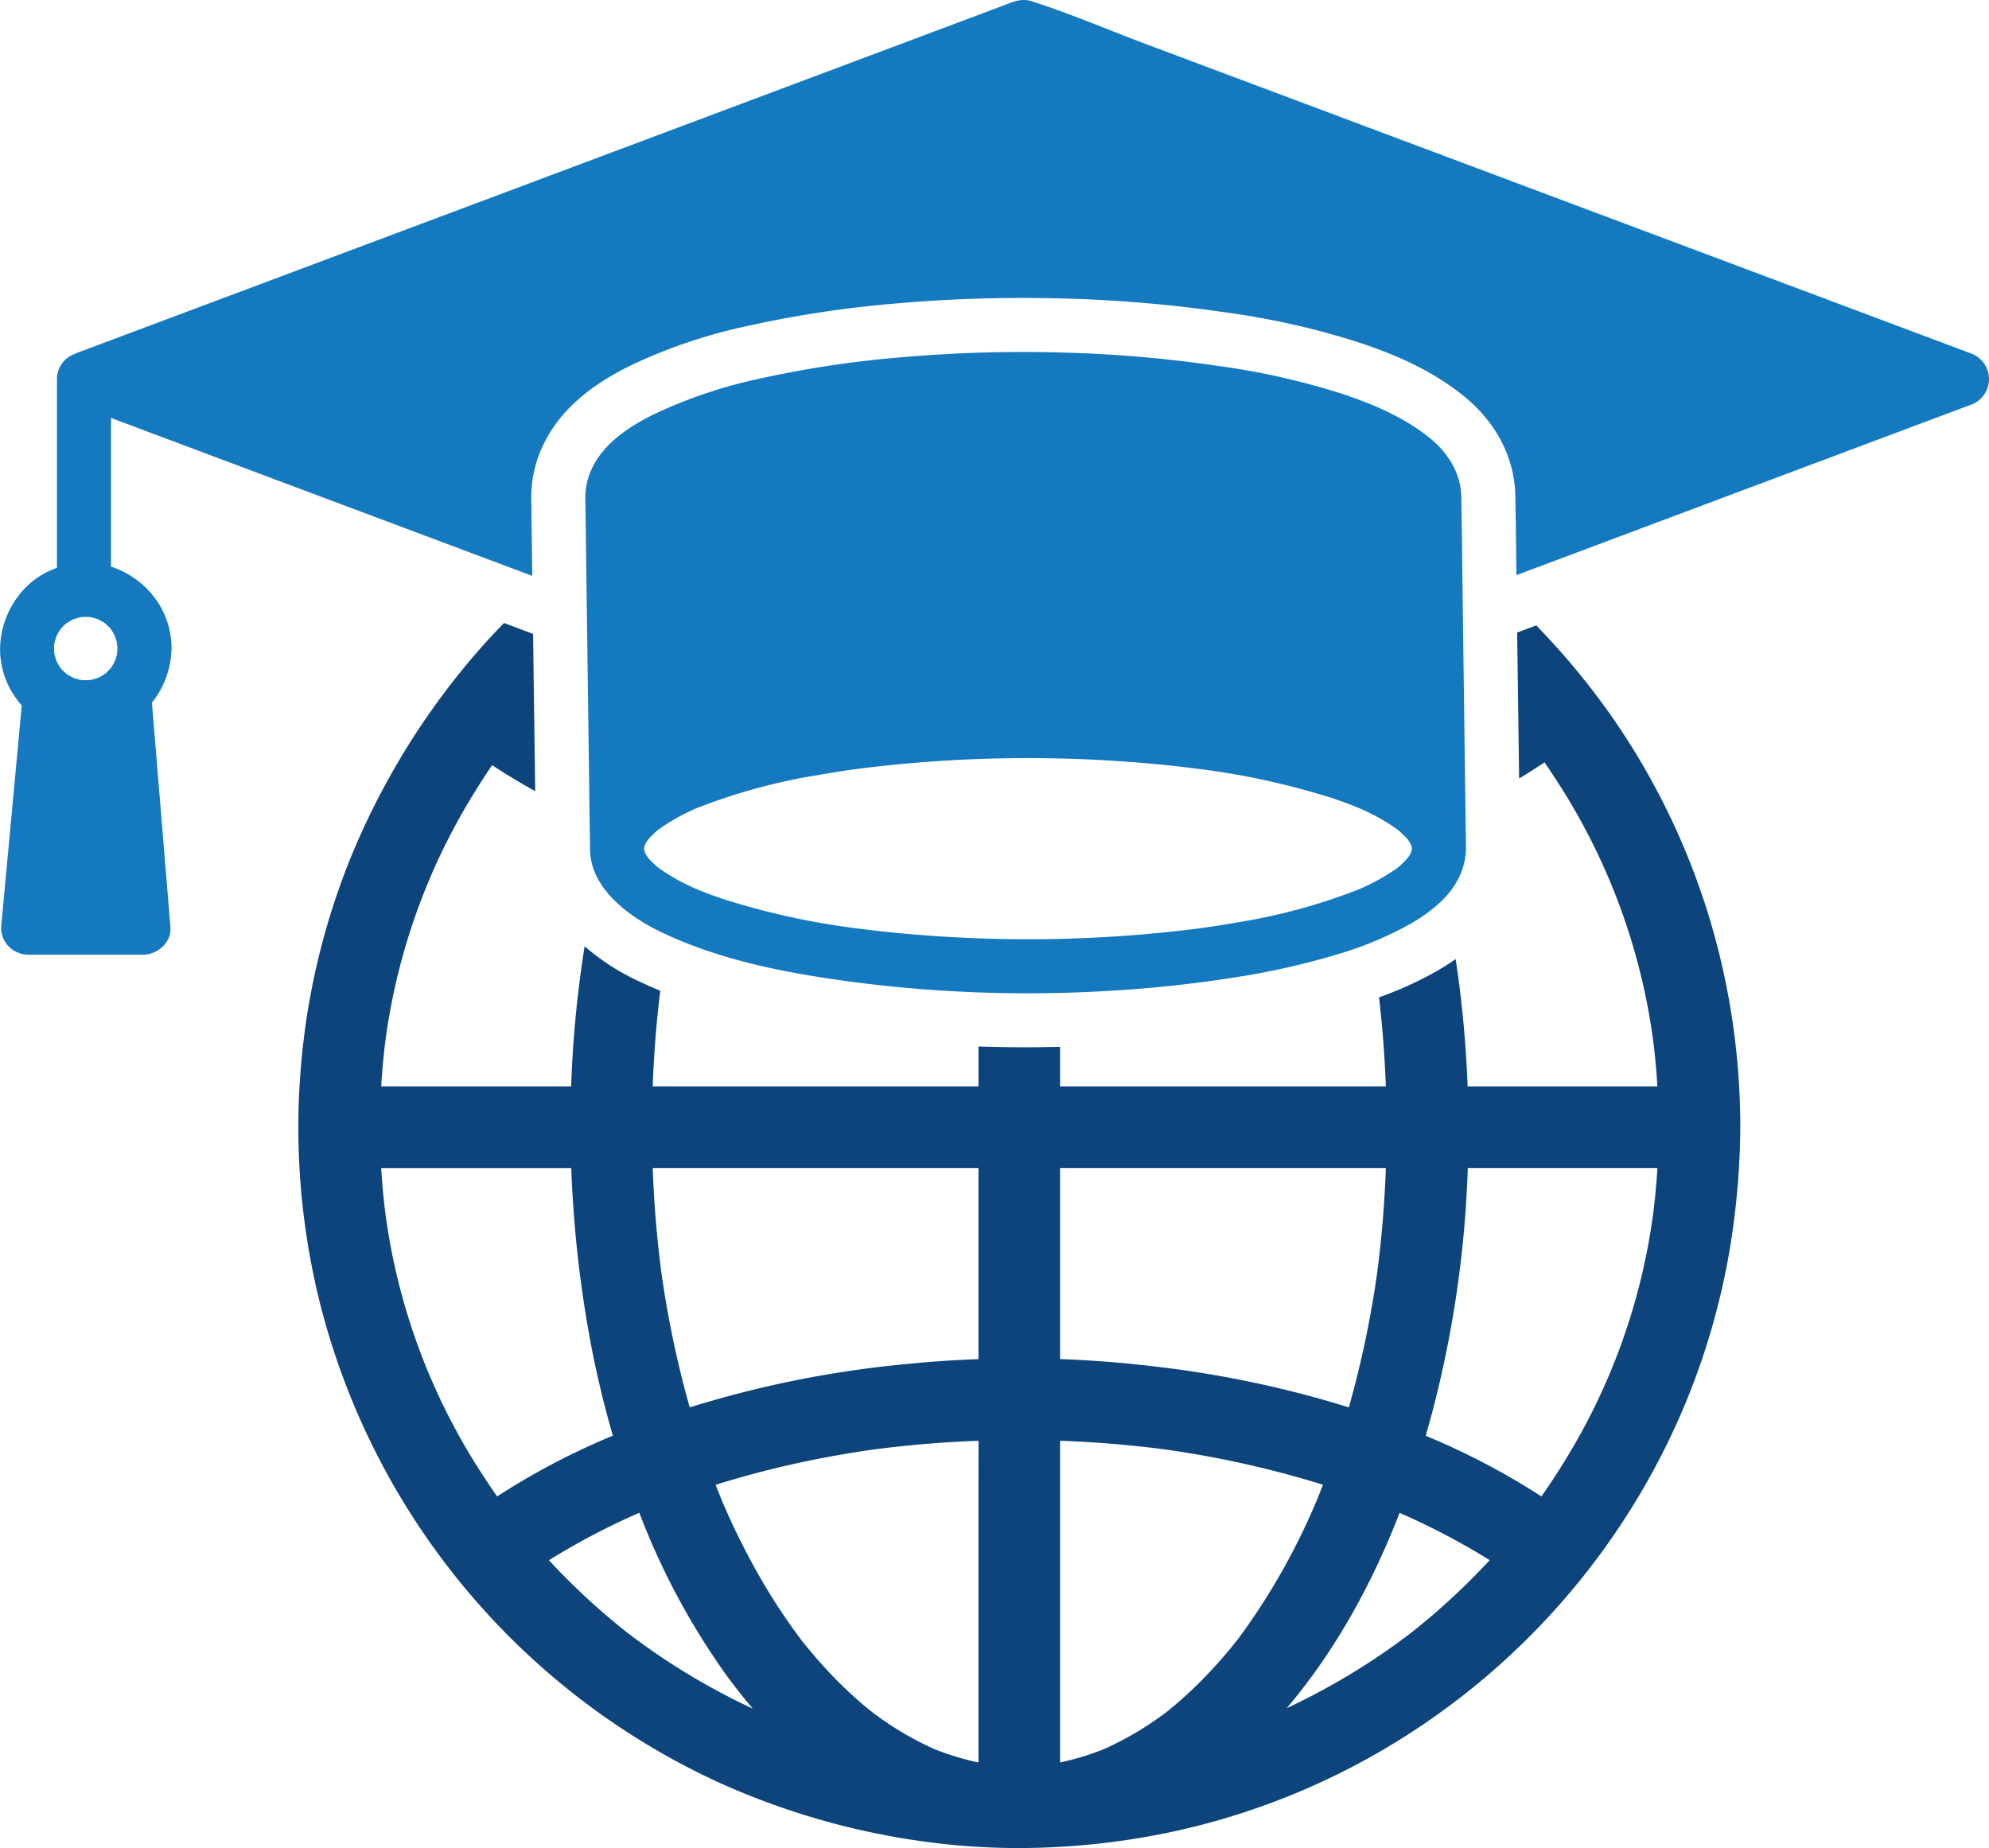 <svg xmlns="http://www.w3.org/2000/svg" width="358.725" height="333.349"><defs><clipPath id="a"><path fill="none" d="M0 0h358.725v333.349H0z"/></clipPath></defs><g clip-path="url(#a)"><path fill="#1479bf" d="m264.396 153.078-.214-16.088-.4-30.2c-.077-5.735-.116-11.471-.229-17.206-.086-4.323-2.5-8.035-5.807-10.674-4.691-3.744-10.267-6.091-15.936-7.954a132 132 0 0 0-21.946-4.933 237 237 0 0 0-28.221-2.432 252 252 0 0 0-28.877.835 190 190 0 0 0-25.893 3.9 86.4 86.4 0 0 0-18.969 6.416c-4.153 2.051-8.658 4.962-10.861 9.2a12.2 12.2 0 0 0-1.477 5.66c0 .58.016 1.161.023 1.742l.122 9.153q.2 14.781.395 29.562l.291 21.863.016 1.157v.061c.031 6.995 6.831 12.1 12.776 14.955 10.981 5.277 23.233 7.522 35.22 9.1a243.6 243.6 0 0 0 46.151 1.492 226 226 0 0 0 22.455-2.443 134 134 0 0 0 17.7-3.965 64.2 64.2 0 0 0 13.8-5.721c3.247-1.9 6.62-4.46 8.4-7.874a12.4 12.4 0 0 0 1.457-5.1 5 5 0 0 0 .02-.507m-11.664 2.86q-.315.289-.643.562l-.049.04a37.6 37.6 0 0 1-6.9 3.85 105.7 105.7 0 0 1-21.839 5.965c-2.394.427-4.8.8-7.208 1.126a244 244 0 0 1-48.9 1.254q-6.32-.456-12.606-1.272a135 135 0 0 1-23.933-5.23q-2.53-.834-4.993-1.85a37.5 37.5 0 0 1-6.889-3.843l-.049-.04q-.328-.274-.643-.562a15 15 0 0 1-1.16-1.185c-.071-.1-.145-.2-.212-.307-.127-.2-.244-.4-.355-.609a8 8 0 0 1-.174-.6v-.314q.074-.3.174-.6.166-.311.355-.609c.065-.1.137-.2.206-.3a15 15 0 0 1 1.169-1.2q.315-.289.643-.562l.049-.04a37.5 37.5 0 0 1 6.9-3.85 105.7 105.7 0 0 1 21.837-5.959c2.4-.427 4.8-.8 7.21-1.126a244 244 0 0 1 48.9-1.254q6.319.456 12.6 1.272a135 135 0 0 1 23.935 5.23q2.53.835 4.993 1.85a37.5 37.5 0 0 1 6.889 3.844l.049.04q.328.273.643.562a15 15 0 0 1 1.16 1.185q.11.148.213.307.189.3.354.609c.068.2.128.408.177.615 0 .047.009.094.009.142s-.008.094-.009.141a7 7 0 0 1-.177.615q-.166.311-.354.609-.1.15-.207.3a15 15 0 0 1-1.169 1.2"/><path fill="#1479bf" d="m355.266 63.669-16.935-6.351-40.638-15.239-48.936-18.351L206.53 7.893C199.752 5.351 193 2.435 186.1.233c-2.032-.648-3.594.187-5.417.87l-10.565 3.964-38.318 14.37L83.1 37.7 39.021 54.228 14.95 63.255l-1.1.414c-.151.057-.284.129-.425.195a4.83 4.83 0 0 0-3.154 4.506v34.059a14.76 14.76 0 0 0-6.438 4.4 16.25 16.25 0 0 0-3.783 9.249 15.15 15.15 0 0 0 2.109 8.767 16 16 0 0 0 1.762 2.4l-1.2 12.963L.669 162.22l-.474 5.1a4.85 4.85 0 0 0 1.427 3.447A5.07 5.07 0 0 0 5.07 172.2h20.8c2.475 0 5.092-2.238 4.875-4.875L29.6 153.4l-1.817-22.014-.382-4.635a16.1 16.1 0 0 0 3.505-9.206 5 5 0 0 0 .031-.567 15.3 15.3 0 0 0-2.672-8.662 16.34 16.34 0 0 0-7.823-5.973c-.139-.051-.282-.089-.423-.136V75.384l26.041 9.765L96 103.879l-.165-12.407-.009-.532c-.008-.458-.017-.914-.015-1.371a21.9 21.9 0 0 1 2.578-10.129c2.8-5.376 7.767-9.772 15.194-13.438a94.5 94.5 0 0 1 21.1-7.176 199 199 0 0 1 27.221-4.113c7.335-.644 14.913-.97 22.529-.97 2.463 0 4.975.034 7.465.1a247 247 0 0 1 29.383 2.536 139.7 139.7 0 0 1 23.57 5.321c5.5 1.808 12.63 4.533 18.974 9.6 5.971 4.767 9.334 11.195 9.472 18.1.077 3.876.12 7.8.162 11.588l.033 2.754 19.419-7.282 50.726-19.022 11.629-4.36a4.924 4.924 0 0 0 0-9.4M19.961 113.387a2 2 0 0 1-.179-.232c.025-.005.107.116.179.232m-8.086-.9a2 2 0 0 1-.232.18c-.005-.025.116-.107.232-.18m-.9 8.087a2 2 0 0 1 .179.232c-.025.005-.107-.116-.179-.232m8.086.9a2 2 0 0 1 .232-.179c.005.025-.116.107-.232.179m1.7-6.666a11 11 0 0 1 .361 1.317c.022.285.051.571.054.858s-.032.573-.054.859a11 11 0 0 1-.368 1.336 11 11 0 0 1-.619 1.111q-.065.096-.139.195c-.162.182-.321.367-.495.539-.189.19-.391.363-.591.541l-.055.034a11 11 0 0 1-1.218.684 11 11 0 0 1-1.4.38 12 12 0 0 1-1.554 0 11 11 0 0 1-1.417-.387 11 11 0 0 1-1.111-.618c-.065-.042-.13-.091-.195-.139-.182-.162-.367-.321-.54-.495-.189-.189-.363-.391-.541-.591l-.034-.055a11 11 0 0 1-.684-1.218 11 11 0 0 1-.38-1.4 11.5 11.5 0 0 1 0-1.554 11 11 0 0 1 .387-1.417 11 11 0 0 1 .619-1.111q.065-.097.139-.195c.162-.182.321-.367.494-.54.19-.189.391-.363.591-.541l.056-.034a11 11 0 0 1 1.218-.684 11 11 0 0 1 1.4-.38 11.5 11.5 0 0 1 1.554 0 11 11 0 0 1 1.417.387 10 10 0 0 1 1.111.619q.096.065.195.139c.182.162.367.321.539.494.19.19.363.391.541.591l.034.056a11 11 0 0 1 .684 1.218"/><path fill="#0d447c" d="M290.212 128.562a134 134 0 0 0-13.144-15.756l-3.441 1.29.351 26.327q2.324-1.406 4.581-2.916 1.215 1.763 2.37 3.565a113.55 113.55 0 0 1 17.243 46.752q.506 4.054.747 8.131h-34.228q-.333-8.825-1.412-17.561c-.223-1.8-.475-3.6-.742-5.4q-1.447 1.012-3.086 1.972a64.3 64.3 0 0 1-10.733 4.923q.925 8 1.227 16.064h-58.75v-7.134c-2.064.047-4.121.079-6.156.079q-4.3 0-8.565-.146v7.2h-58.752q.139-3.869.422-7.73c.234-3.18.554-6.353.94-9.518a80 80 0 0 1-4.117-1.826 41.6 41.6 0 0 1-9.528-6.195 205 205 0 0 0-2.429 25.268H71.122q-1.185.002-2.37-.006.241-4.071.745-8.125a113.2 113.2 0 0 1 16.044-44.835q1.549-2.526 3.223-4.972 3.785 2.5 7.76 4.685l-.379-28.357-5.242-1.966q-3.667 3.749-7.009 7.794a134.3 134.3 0 0 0-20.692 34.646 128.6 128.6 0 0 0-9.029 38.881q-.362 4.66-.368 9.349c0 .09-.008.179 0 .27v.025a131.5 131.5 0 0 0 3.716 30.96 130.2 130.2 0 0 0 72.163 87.227 133.6 133.6 0 0 0 39.8 10.99 123 123 0 0 0 13.389.814q.356.009.708.012c.086 0 .17.008.256 0h.048c.523 0 1.044 0 1.565-.02a134 134 0 0 0 24.821-2.681 128.7 128.7 0 0 0 36.854-13.71 130.46 130.46 0 0 0 52.973-55.351 128.2 128.2 0 0 0 12.089-37.609 138 138 0 0 0 1.679-20.659 130.3 130.3 0 0 0-6.239-39.887 129 129 0 0 0-17.415-34.864M89.662 269.915q-1.505-2.148-2.922-4.356a113.55 113.55 0 0 1-17.243-46.751q-.506-4.054-.745-8.131h34.278a214 214 0 0 0 2.885 28.107 178 178 0 0 0 4.621 20.168 129.5 129.5 0 0 0-20.873 10.964m33.846 31.695q-3.919-2.4-7.652-5.1-.849-.612-1.688-1.239-.39-.292-.777-.586a136 136 0 0 1-3.526-2.871 123 123 0 0 1-10.862-10.394 126.5 126.5 0 0 1 16.3-8.558l.071.183a129.8 129.8 0 0 0 15.6 29.074q2.3 3.131 4.793 6.074a123 123 0 0 1-12.262-6.587m52.966-33.848v48.267q.001.938-.005 1.876a49 49 0 0 1-7.987-2.43 57 57 0 0 1-8.7-4.871q-1.2-.813-2.354-1.681-.562-.446-1.115-.9-2.254-1.868-4.35-3.915-2.271-2.211-4.362-4.6-.975-1.109-1.913-2.251-.34-.417-.675-.836c.284.365-.166-.185-.409-.5l-.064-.088c-.116-.148-.232-.3-.35-.443l.3.369a108 108 0 0 1-7.317-11.075 131 131 0 0 1-6.806-13.628q-.667-1.611-1.295-3.237a174 174 0 0 1 19.206-4.822 191 191 0 0 1 9.563-1.583q9.278-1.2 18.643-1.529Zm0-33.108v10.5q-6.577.237-13.125.894a191.6 191.6 0 0 0-38.952 7.808 183 183 0 0 1-5.157-24.638q-1.183-9.228-1.516-18.54h58.75Zm14.72 8.257v-32.236h58.753q-.138 3.869-.422 7.73-.4 5.44-1.1 10.849a183 183 0 0 1-5.153 24.6 191.5 191.5 0 0 0-35.594-7.444q-8.208-.971-16.482-1.266Zm31.969 52.878-.46.6.385-.509q-1 1.27-2.052 2.506-1.976 2.325-4.114 4.506-2.167 2.2-4.508 4.23-1.023.881-2.079 1.723c1.026-.8.526-.391.17-.125l-.171.126-.033.027q-.32.253-.641.5l.673-.53c-.374.28-.747.559-1.127.831a57.5 57.5 0 0 1-10.075 5.812 49 49 0 0 1-7.935 2.413v-58.024q3.9.14 7.785.426 5.448.4 10.868 1.107a180 180 0 0 1 28.759 6.4q-.584 1.509-1.2 3.005a120.6 120.6 0 0 1-13.244 23.63q-.411.561-.831 1.117c.565-.743.118-.141-.168.225m36.345-5.441q-1.692 1.485-3.438 2.908-.851.693-1.714 1.371-.363.277-.727.551-3.676 2.756-7.552 5.233a123 123 0 0 1-14.009 7.7c8.777-10.341 15.417-22.5 20.356-35.223a126.5 126.5 0 0 1 16.246 8.527 124 124 0 0 1-9.163 8.93m38.664-71.541a113.2 113.2 0 0 1-16.044 44.835q-1.964 3.2-4.126 6.28a130 130 0 0 0-20.874-10.94q.445-1.527.863-3.055a197.8 197.8 0 0 0 6.732-45.245h31.826q1.185-.002 2.372.006-.242 4.072-.747 8.124"/></g></svg>